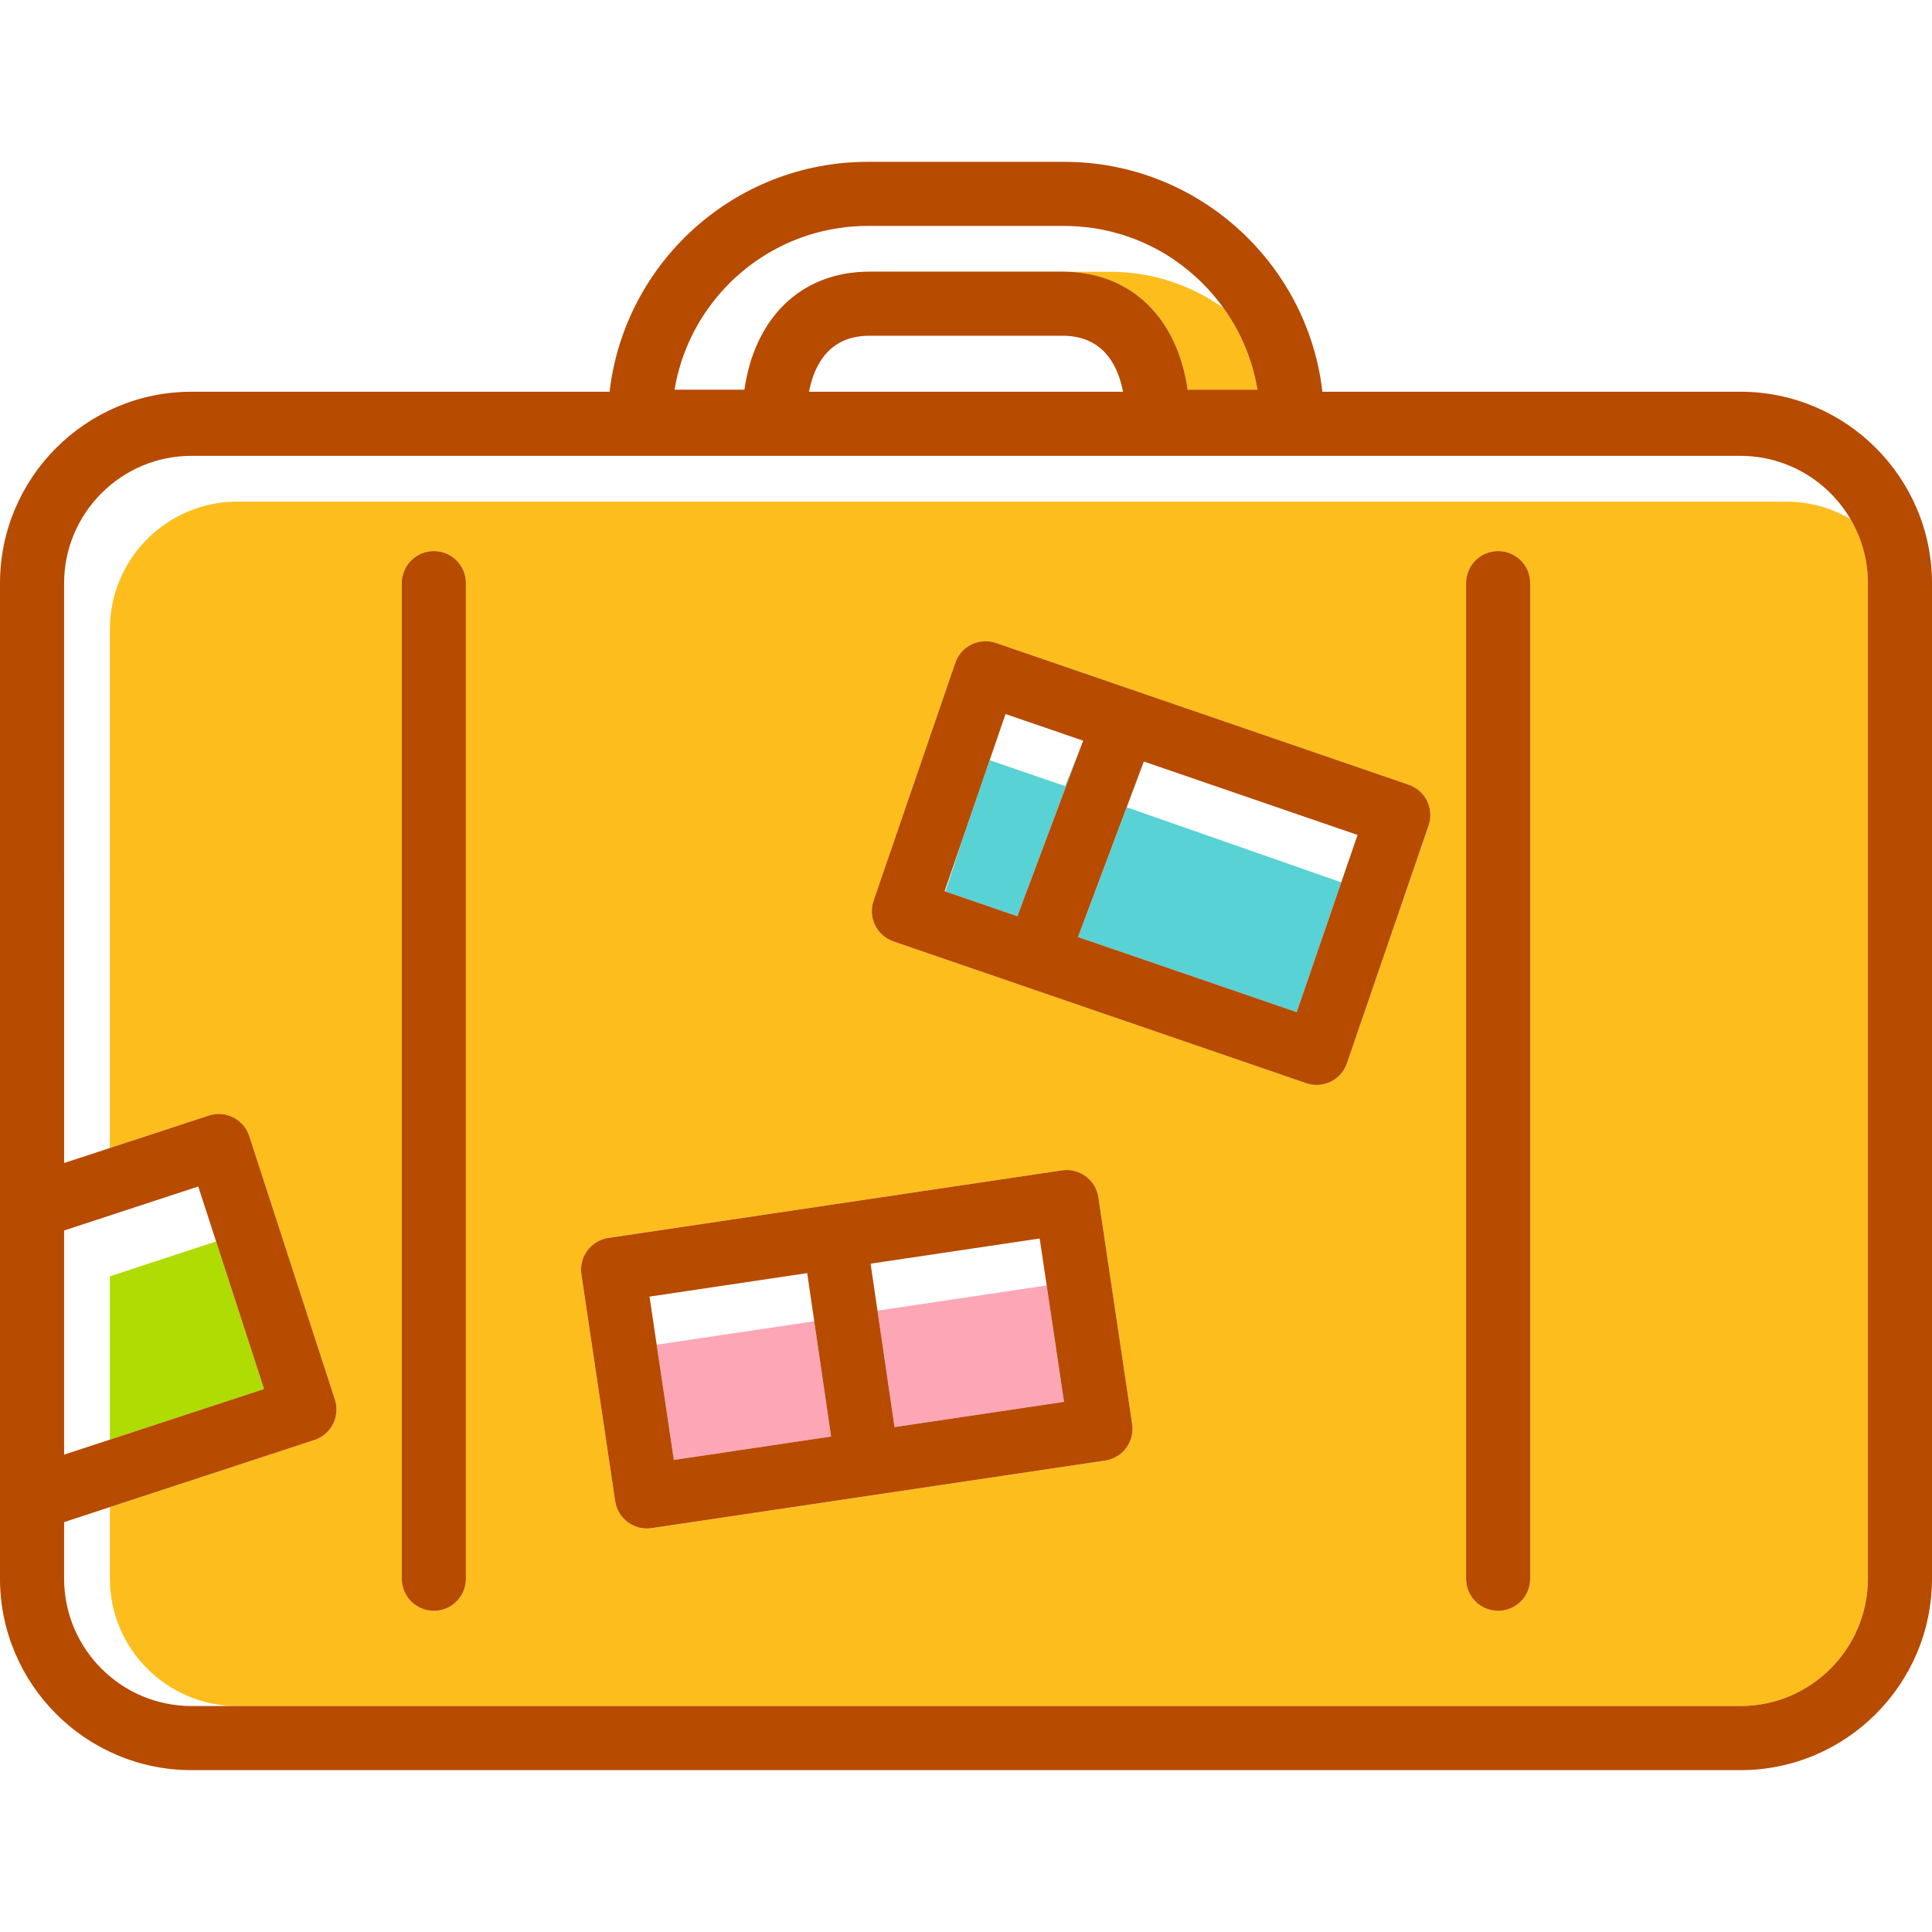 <?xml version="1.0" encoding="iso-8859-1"?>
<!DOCTYPE svg PUBLIC "-//W3C//DTD SVG 1.1//EN" "http://www.w3.org/Graphics/SVG/1.1/DTD/svg11.dtd">
<svg xmlns="http://www.w3.org/2000/svg" xmlns:xlink="http://www.w3.org/1999/xlink" version="1.1" id="Capa_1" x="0px" y="0px" viewBox="0 0 269.684 269.684" style="enable-background:new 0 0 269.684 269.684;" xml:space="preserve" width="150" height="150">
<g>
	<g>
		<path style="fill:none;" d="M152.17,38.301c-0.524-0.107-1.059-0.192-1.606-0.253C151.112,38.109,151.646,38.194,152.17,38.301z"/>
		<path style="fill:none;" d="M153.707,38.688c-0.496-0.15-1.004-0.278-1.524-0.385C152.703,38.41,153.211,38.538,153.707,38.688z"/>
		<path style="fill:none;" d="M160.262,42.563c0.343,0.338,0.672,0.692,0.987,1.064C160.934,43.256,160.605,42.902,160.262,42.563z"/>
		<path style="fill:none;" d="M104.749,50.585c0.085-0.28,0.174-0.555,0.268-0.826c0,0-0.001,0-0.001,0.001    C104.923,50.03,104.834,50.306,104.749,50.585z"/>
		<path style="fill:none;" d="M150.559,38.048c-0.549-0.062-1.11-0.101-1.682-0.117C149.45,37.947,150.01,37.986,150.559,38.048z"/>
		<path style="fill:none;" d="M157.855,40.615c-0.407-0.268-0.829-0.516-1.263-0.746C157.026,40.099,157.447,40.348,157.855,40.615z    "/>
		<path style="fill:none;" d="M155.169,39.205c-0.467-0.191-0.947-0.361-1.439-0.511C154.222,38.844,154.702,39.014,155.169,39.205z    "/>
		<path style="fill:none;" d="M159.075,41.504c-0.378-0.304-0.768-0.589-1.172-0.856C158.306,40.914,158.697,41.2,159.075,41.504z"/>
		<rect x="166.813" y="38.552" style="fill:none;" width="0" height="0.003"/>
		<path style="fill:none;" d="M160.206,42.508c-0.346-0.338-0.707-0.659-1.08-0.962C159.5,41.849,159.86,42.17,160.206,42.508z"/>
		<path style="fill:none;" d="M156.554,39.849c-0.439-0.23-0.89-0.441-1.353-0.632C155.664,39.408,156.115,39.619,156.554,39.849z"/>
		<path style="fill:none;" d="M101.359,40.02c0.001-0.001,0.002-0.003,0.003-0.004c-0.087,0.091-0.173,0.182-0.258,0.275    c0.001-0.001,0.002-0.003,0.003-0.003C101.19,40.198,101.274,40.109,101.359,40.02z"/>
		<path style="fill:none;" d="M102.604,38.792c0.003-0.002,0.005-0.004,0.008-0.007c-0.031,0.029-0.064,0.056-0.096,0.086    c0.001-0.001,0.001-0.001,0.001-0.001C102.546,38.842,102.576,38.818,102.604,38.792z"/>
		<path style="fill:none;" d="M111.99,33.11c-0.054,0.019-0.105,0.043-0.158,0.062l0,0C111.885,33.153,111.936,33.129,111.99,33.11z    "/>
		<path style="fill:none;" d="M99.011,42.834c0.001-0.001,0.002-0.003,0.004-0.004c-0.072,0.098-0.144,0.196-0.214,0.296    c0,0,0.001-0.002,0.002-0.004C98.871,43.025,98.942,42.93,99.011,42.834z"/>
		<path style="fill:none;" d="M100.026,41.514c0.001-0.001,0.002-0.001,0.003-0.002c-0.028,0.034-0.054,0.069-0.081,0.102    c0.003-0.002,0.005-0.006,0.007-0.009C99.979,41.575,100.002,41.544,100.026,41.514z"/>
		<path style="fill:none;" d="M104.047,37.551c0,0,0.002-0.001,0.003-0.002c-0.095,0.076-0.188,0.153-0.281,0.231    c0.001-0.001,0.002-0.002,0.004-0.004C103.864,37.701,103.955,37.626,104.047,37.551z"/>
		<path style="fill:none;" d="M108.752,34.511l0.001-0.001c-0.1,0.051-0.201,0.1-0.301,0.153c0,0,0.001,0,0.001,0    C108.552,34.611,108.652,34.562,108.752,34.511z"/>
		<path style="fill:none;" d="M105.555,36.426c0.001-0.001,0.002-0.002,0.004-0.003c-0.074,0.052-0.149,0.1-0.222,0.153    c0,0,0.001-0.001,0.001-0.001C105.409,36.524,105.483,36.476,105.555,36.426z"/>
		<path style="fill:none;" d="M110.296,33.779L110.296,33.779c-0.062,0.027-0.123,0.057-0.185,0.084l0.002-0.001    C110.173,33.835,110.234,33.806,110.296,33.779z"/>
		<path style="fill:none;" d="M107.038,35.46l0.001-0.001c-0.089,0.054-0.176,0.11-0.264,0.164l0.002-0.001    C106.865,35.569,106.95,35.514,107.038,35.46z"/>
		<path style="fill:none;" d="M165.78,54.402c-0.088-0.61-0.195-1.206-0.319-1.789C165.585,53.195,165.692,53.791,165.78,54.402z"/>
		<path style="fill:none;" d="M173.131,46.919c0.056,0.113,0.112,0.226,0.166,0.341C173.243,47.145,173.186,47.032,173.131,46.919z"/>
		<path style="fill:none;" d="M172.69,46.054c0.032,0.059,0.065,0.118,0.097,0.178C172.755,46.172,172.722,46.114,172.69,46.054z"/>
		<path style="fill:none;" d="M169.156,40.932c0.004,0.005,0.009,0.01,0.013,0.015C169.165,40.942,169.161,40.937,169.156,40.932z"/>
		<path style="fill:none;" d="M173.58,47.882c0.062,0.143,0.125,0.285,0.186,0.429C173.705,48.168,173.642,48.026,173.58,47.882z"/>
		<path style="fill:none;" d="M174.003,48.897c0.064,0.164,0.127,0.329,0.189,0.494C174.131,49.226,174.068,49.062,174.003,48.897z"/>
		<path style="fill:none;" d="M168.438,40.141c0.006,0.006,0.012,0.013,0.018,0.019C168.451,40.154,168.445,40.147,168.438,40.141z"/>
		<path style="fill:none;" d="M165.009,37.065c0.001,0.001,0.002,0.001,0.003,0.002C165.012,37.066,165.01,37.066,165.009,37.065z"/>
		<path style="fill:none;" d="M174.392,49.947c0.064,0.183,0.125,0.368,0.184,0.554C174.516,50.315,174.456,50.131,174.392,49.947z"/>
		<path style="fill:none;" d="M165.927,37.79c0.001,0.001,0.002,0.001,0.003,0.003C165.929,37.791,165.928,37.79,165.927,37.79z"/>
		<path style="fill:none;" d="M175.312,53.256c0.08,0.379,0.153,0.761,0.217,1.146C175.465,54.017,175.392,53.635,175.312,53.256z"/>
		<path style="fill:none;" d="M174.742,51.026c0.062,0.205,0.119,0.413,0.176,0.62C174.861,51.439,174.804,51.231,174.742,51.026z"/>
		<path style="fill:none;" d="M163.81,47.639c-0.22-0.468-0.458-0.919-0.708-1.357C163.353,46.719,163.59,47.171,163.81,47.639z"/>
		<path style="fill:none;" d="M165.012,50.829c-0.155-0.534-0.33-1.053-0.518-1.559C164.683,49.776,164.857,50.295,165.012,50.829z"/>
		<path style="fill:none;" d="M163.054,46.195c-0.252-0.436-0.52-0.854-0.801-1.259C162.535,45.341,162.802,45.76,163.054,46.195z"/>
		<path style="fill:none;" d="M164.464,49.184c-0.189-0.5-0.394-0.984-0.614-1.455C164.071,48.2,164.276,48.684,164.464,49.184z"/>
		<path style="fill:none;" d="M175.049,52.129c0.061,0.24,0.117,0.483,0.171,0.726C175.166,52.612,175.111,52.37,175.049,52.129z"/>
		<path style="fill:none;" d="M162.199,44.857c-0.283-0.403-0.582-0.79-0.894-1.162C161.618,44.066,161.916,44.453,162.199,44.857z"/>
		<path style="fill:none;" d="M165.452,52.569c-0.122-0.571-0.263-1.127-0.42-1.67C165.189,51.442,165.33,51.998,165.452,52.569z"/>
		<path style="fill:none;" d="M97.904,44.47l0.001-0.002c-0.049,0.078-0.094,0.158-0.142,0.237c0.001-0.002,0.002-0.004,0.003-0.006    C97.813,44.623,97.857,44.546,97.904,44.47z"/>
		<path style="fill:none;" d="M96.181,47.706c0.001-0.001,0.001-0.002,0.001-0.002c-0.047,0.106-0.092,0.212-0.139,0.318    c0,0,0.001-0.002,0.001-0.003C96.09,47.914,96.134,47.809,96.181,47.706z"/>
		<path style="fill:none;" d="M121.374,46.867c-5.558,0-7.693,3.939-8.451,7.815h43.84c-0.757-3.876-2.893-7.815-8.451-7.815    H121.374z"/>
		<polygon style="fill:none;" points="131.858,124.403 131.963,124.44 134.562,116.531   "/>
		<path style="fill:none;" d="M94.895,51.187C94.895,51.187,94.895,51.186,94.895,51.187c-0.035,0.12-0.069,0.241-0.103,0.363    l0.001-0.001C94.827,51.428,94.86,51.307,94.895,51.187z"/>
		<path style="fill:none;" d="M95.481,49.417c0.001-0.001,0.001-0.003,0.001-0.003c-0.024,0.066-0.052,0.131-0.076,0.197v-0.001    C95.431,49.545,95.458,49.482,95.481,49.417z"/>
		<path style="fill:none;" d="M97.039,45.97c0.001-0.002,0.002-0.004,0.003-0.006c-0.05,0.094-0.102,0.185-0.151,0.279    c0.001-0.001,0.001-0.002,0.001-0.002C96.94,46.15,96.99,46.061,97.039,45.97z"/>
		<polygon style="fill:#58D2D4;" points="157.293,112.692 159.683,106.306 159.658,106.298 150.476,130.798 181.005,141.282     189.5,116.549 187.21,123.157   "/>
		<polygon style="fill:#FDA6B6;" points="113.658,184.433 91.665,187.708 90.665,180.99 94.06,203.794 116.013,200.524     112.675,177.712   "/>
		<polygon style="fill:#FDA6B6;" points="146.105,179.433 122.485,182.951 121.526,176.393 124.863,199.206 148.525,195.682     145.128,172.878   "/>
		<path style="fill:#FDBD1D;" d="M251.968,66.098c0.628,0.372,1.232,0.781,1.808,1.224C253.2,66.879,252.597,66.469,251.968,66.098z    "/>
		<path style="fill:#FDBD1D;" d="M253.858,67.386c0.27,0.211,0.536,0.429,0.793,0.655C254.392,67.816,254.129,67.597,253.858,67.386    z"/>
		<path style="fill:#FDBD1D;" d="M242.943,63.63c0.368,0,0.733,0.015,1.097,0.037C243.676,63.645,243.311,63.63,242.943,63.63z"/>
		<path style="fill:#FDBD1D;" d="M245.468,63.812c0.714,0.102,1.414,0.246,2.098,0.431    C246.883,64.059,246.182,63.914,245.468,63.812z"/>
		<path style="fill:#FDBD1D;" d="M248.869,64.649c0.677,0.24,1.335,0.519,1.971,0.837C250.204,65.168,249.546,64.888,248.869,64.649    z"/>
		<path style="fill:#FDBD1D;" d="M256.309,69.698c0.245,0.279,0.481,0.565,0.709,0.859C256.79,70.263,256.553,69.977,256.309,69.698    z"/>
		<path style="fill:#FDBD1D;" d="M247.831,64.318c0.268,0.078,0.535,0.16,0.798,0.249C248.366,64.478,248.1,64.395,247.831,64.318z"/>
		<path style="fill:#FDBD1D;" d="M251.015,65.574c0.273,0.14,0.543,0.286,0.808,0.44C251.558,65.861,251.289,65.714,251.015,65.574z    "/>
		<path style="fill:#FDBD1D;" d="M244.357,63.691c0.27,0.021,0.538,0.049,0.805,0.082C244.895,63.74,244.627,63.712,244.357,63.691z    "/>
		<path style="fill:#FDBD1D;" d="M257.025,70.566c0.464,0.6,0.889,1.23,1.275,1.887C257.914,71.796,257.488,71.166,257.025,70.566z"/>
		<path style="fill:#FDBD1D;" d="M249.334,70.022H33.132c-9.811,0-17.793,7.982-17.793,17.794v72.433l13.806-4.529    c1.129-0.371,2.36-0.277,3.42,0.261c1.06,0.539,1.862,1.476,2.229,2.607l11.953,36.781c0.762,2.345-0.517,4.865-2.86,5.634    l-28.549,9.369v9.98c0,9.811,7.982,17.793,17.793,17.793h209.811c9.811,0,17.793-7.982,17.793-17.793V81.424    c0-3.27-0.89-6.333-2.435-8.968C255.666,70.912,252.603,70.022,249.334,70.022z M65.035,220.375c0,2.471-2.003,4.474-4.474,4.474    c-2.471,0-4.474-2.003-4.474-4.474V81.398c0-2.471,2.003-4.474,4.474-4.474c2.471,0,4.474,2.003,4.474,4.474V220.375z     M157.205,202.111c-0.706,0.954-1.763,1.587-2.936,1.762l-63.316,9.431c-0.219,0.033-0.439,0.049-0.659,0.049    c-0.953,0-1.888-0.305-2.663-0.879c-0.954-0.706-1.588-1.763-1.763-2.937l-4.713-31.654c-0.364-2.444,1.323-4.72,3.766-5.084    l63.313-9.431c2.442-0.365,4.721,1.322,5.084,3.765l4.715,31.654C158.21,199.962,157.911,201.157,157.205,202.111z     M199.416,115.224l-11.401,33.195c-0.637,1.856-2.374,3.022-4.231,3.022c-0.483,0-0.973-0.079-1.454-0.244l-57.61-19.785    c-1.122-0.385-2.045-1.201-2.567-2.267c-0.521-1.066-0.597-2.296-0.212-3.418l11.405-33.199c0.385-1.122,1.201-2.045,2.267-2.567    c1.067-0.521,2.296-0.597,3.417-0.212l57.607,19.789C198.974,110.342,200.218,112.887,199.416,115.224z M213.596,220.375    c0,2.471-2.003,4.474-4.474,4.474c-2.471,0-4.474-2.003-4.474-4.474V81.398c0-2.471,2.003-4.474,4.474-4.474    c2.471,0,4.474,2.003,4.474,4.474V220.375z"/>
		<path style="fill:#FDBD1D;" d="M256.289,69.674c-0.494-0.56-1.022-1.089-1.582-1.584    C255.266,68.585,255.795,69.114,256.289,69.674z"/>
		<polygon style="fill:#AFDC02;" points="30.165,173.291 15.339,178.155 15.339,200.954 8.948,203.051 36.86,193.891   "/>
		<path style="fill:#FDBD1D;" d="M105.337,36.575C105.337,36.575,105.337,36.575,105.337,36.575    c-0.44,0.312-0.868,0.638-1.287,0.974c-0.001,0.001-0.003,0.002-0.003,0.002C104.468,37.214,104.897,36.887,105.337,36.575z"/>
		<path style="fill:#FDBD1D;" d="M168.457,40.16c-0.006-0.006-0.012-0.013-0.018-0.019c-0.24-0.255-0.484-0.504-0.734-0.75    c0.271,0.266,0.536,0.539,0.796,0.816C168.485,40.192,168.472,40.175,168.457,40.16z"/>
		<path style="fill:#FDBD1D;" d="M101.107,40.288c-0.001,0.001-0.002,0.002-0.003,0.003c-0.369,0.398-0.73,0.802-1.075,1.221    c-0.001,0.001-0.002,0.002-0.003,0.002C100.373,41.093,100.736,40.687,101.107,40.288z"/>
		<path style="fill:#FDBD1D;" d="M99.955,41.605c-0.002,0.003-0.004,0.006-0.007,0.009c-0.323,0.396-0.632,0.802-0.933,1.216    c-0.001,0.001-0.002,0.003-0.004,0.004C99.315,42.415,99.628,42.005,99.955,41.605z"/>
		<path style="fill:#FDBD1D;" d="M103.773,37.776c-0.001,0.001-0.002,0.003-0.004,0.004c-0.395,0.325-0.782,0.658-1.158,1.005    c-0.003,0.002-0.005,0.004-0.008,0.007C102.984,38.441,103.375,38.104,103.773,37.776z"/>
		<path style="fill:#FDBD1D;" d="M102.518,38.868c0,0-0.001,0.001-0.002,0.002c-0.397,0.369-0.779,0.754-1.154,1.146    c-0.001,0.001-0.002,0.002-0.003,0.004C101.735,39.626,102.119,39.24,102.518,38.868z"/>
		<path style="fill:#FDBD1D;" d="M97.767,44.699c-0.001,0.002-0.002,0.004-0.003,0.006c-0.252,0.413-0.492,0.833-0.722,1.26    c-0.001,0.002-0.002,0.004-0.003,0.006C97.271,45.539,97.514,45.115,97.767,44.699z"/>
		<path style="fill:#FDBD1D;" d="M95.407,49.611L95.407,49.611c-0.187,0.518-0.355,1.044-0.511,1.575    c-0.001,0-0.001,0.001-0.001,0.001C95.051,50.655,95.22,50.129,95.407,49.611z"/>
		<path style="fill:#FDBD1D;" d="M94.792,51.55c-0.151,0.543-0.292,1.09-0.41,1.647C94.5,52.641,94.641,52.093,94.792,51.55    L94.792,51.55z"/>
		<path style="fill:#FDBD1D;" d="M96.892,46.241c0,0-0.001,0.002-0.001,0.003c-0.25,0.478-0.486,0.965-0.708,1.46    c-0.001,0.001-0.001,0.001-0.001,0.002C96.404,47.21,96.641,46.721,96.892,46.241z"/>
		<path style="fill:#FDBD1D;" d="M106.778,35.623l-0.002,0.001c-0.413,0.256-0.819,0.522-1.217,0.799    c-0.001,0.001-0.002,0.002-0.004,0.003C105.955,36.147,106.363,35.88,106.778,35.623z"/>
		<path style="fill:#FDBD1D;" d="M96.045,48.019c0,0.001-0.001,0.002-0.001,0.002c-0.199,0.459-0.388,0.923-0.562,1.393    c0,0-0.001,0.003-0.001,0.004C95.656,48.944,95.845,48.479,96.045,48.019z"/>
		<path style="fill:#FDBD1D;" d="M98.802,43.121c-0.001,0.001-0.001,0.002-0.001,0.002c-0.311,0.439-0.611,0.886-0.896,1.344    l-0.001,0.002C98.19,44.011,98.491,43.562,98.802,43.121z"/>
		<path style="fill:#FDBD1D;" d="M104.746,50.596c0.001-0.004,0.002-0.007,0.003-0.011c0.085-0.279,0.174-0.555,0.268-0.826    C104.827,50.034,104.75,50.313,104.746,50.596z"/>
		<path style="fill:#FDBD1D;" d="M170.223,42.24c0.159,0.206,0.314,0.413,0.467,0.624C170.537,42.653,170.381,42.446,170.223,42.24z    "/>
		<path style="fill:#FDBD1D;" d="M169.496,41.337c0.167,0.199,0.333,0.4,0.495,0.604C169.83,41.737,169.664,41.536,169.496,41.337z"/>
		<path style="fill:#FDBD1D;" d="M148.877,37.931L148.877,37.931c0.572,0.016,1.133,0.055,1.682,0.117c0.002,0,0.004,0,0.004,0    c0.549,0.062,1.084,0.147,1.607,0.253c0.004,0.001,0.009,0.002,0.013,0.002c0.52,0.106,1.028,0.235,1.524,0.385    c0.007,0.002,0.015,0.004,0.022,0.006c0.492,0.15,0.973,0.32,1.439,0.511c0.011,0.004,0.021,0.009,0.031,0.013    c0.463,0.19,0.914,0.401,1.353,0.632c0.013,0.007,0.026,0.014,0.038,0.021c0.434,0.23,0.856,0.478,1.263,0.746    c0.016,0.011,0.032,0.021,0.047,0.032c0.404,0.267,0.795,0.552,1.172,0.856c0.018,0.014,0.034,0.028,0.052,0.042    c0.373,0.303,0.734,0.624,1.08,0.962c0.019,0.019,0.038,0.037,0.056,0.055c0.343,0.338,0.672,0.692,0.987,1.064    c0.019,0.022,0.037,0.046,0.056,0.068c0.312,0.371,0.611,0.758,0.894,1.162c0.019,0.026,0.036,0.054,0.054,0.08    c0.281,0.405,0.549,0.823,0.801,1.259c0.016,0.029,0.032,0.058,0.048,0.086c0.25,0.438,0.487,0.889,0.708,1.357    c0.014,0.03,0.027,0.06,0.041,0.09c0.22,0.471,0.425,0.955,0.614,1.455c0.011,0.029,0.02,0.058,0.03,0.086    c0.188,0.506,0.362,1.025,0.518,1.559c0.007,0.024,0.013,0.048,0.02,0.071c0.157,0.543,0.298,1.098,0.42,1.67    c0.003,0.014,0.006,0.029,0.009,0.044c0.124,0.582,0.231,1.178,0.319,1.789h9.749c-0.064-0.385-0.137-0.766-0.217-1.146    c-0.028-0.134-0.061-0.267-0.092-0.401c-0.054-0.243-0.11-0.486-0.171-0.726c-0.041-0.162-0.087-0.322-0.131-0.483    c-0.057-0.207-0.114-0.415-0.176-0.62c-0.053-0.176-0.109-0.351-0.166-0.525c-0.059-0.185-0.12-0.37-0.184-0.554    c-0.064-0.186-0.131-0.371-0.2-0.556c-0.062-0.165-0.125-0.33-0.189-0.494c-0.077-0.197-0.156-0.392-0.238-0.586    c-0.061-0.144-0.124-0.286-0.186-0.429c-0.092-0.208-0.185-0.417-0.283-0.623c-0.054-0.114-0.11-0.227-0.166-0.341    c-0.112-0.23-0.225-0.46-0.344-0.686c-0.032-0.06-0.065-0.119-0.097-0.178c-0.567-1.062-1.204-2.08-1.902-3.053    c-4.472-3.19-9.939-5.07-15.838-5.07H148.877z"/>
		<path style="fill:#FDBD1D;" d="M169.169,40.947c-0.004-0.005-0.009-0.01-0.013-0.015c-0.148-0.17-0.302-0.334-0.453-0.5    c0.188,0.206,0.376,0.413,0.559,0.625C169.23,41.02,169.2,40.983,169.169,40.947z"/>
		<path style="fill:#FDBD1D;" d="M110.112,33.863l-0.002,0.001c-0.459,0.203-0.911,0.42-1.357,0.647l-0.001,0.001    C109.198,34.283,109.652,34.066,110.112,33.863z"/>
		<path style="fill:#FDBD1D;" d="M111.832,33.172L111.832,33.172c-0.519,0.188-1.032,0.388-1.535,0.607h-0.001    C110.799,33.56,111.312,33.36,111.832,33.172z"/>
		<path style="fill:#FDBD1D;" d="M167.665,39.353c-0.278-0.272-0.562-0.538-0.851-0.798l0,0    C167.103,38.815,167.387,39.081,167.665,39.353z"/>
		<path style="fill:#FDBD1D;" d="M108.453,34.663C108.453,34.663,108.453,34.663,108.453,34.663    c-0.481,0.252-0.952,0.518-1.414,0.797l-0.001,0.001C107.501,35.181,107.973,34.916,108.453,34.663z"/>
		<path style="fill:#FDBD1D;" d="M166.812,38.553c-0.289-0.26-0.583-0.513-0.883-0.76c-0.001-0.001-0.001-0.002-0.003-0.003    c-0.3-0.247-0.604-0.488-0.914-0.723c-0.001-0.001-0.002-0.001-0.003-0.002c-0.31-0.234-0.626-0.463-0.946-0.685    C165.025,37.046,165.944,37.772,166.812,38.553L166.812,38.553z"/>
		<path style="fill:#B74B00;" d="M60.561,76.924c-2.471,0-4.474,2.003-4.474,4.474v138.977c0,2.471,2.003,4.474,4.474,4.474    c2.471,0,4.474-2.003,4.474-4.474V81.398C65.035,78.927,63.032,76.924,60.561,76.924z"/>
		<path style="fill:#B74B00;" d="M209.122,76.924c-2.471,0-4.474,2.003-4.474,4.474v138.977c0,2.471,2.003,4.474,4.474,4.474    c2.471,0,4.474-2.003,4.474-4.474V81.398C213.596,78.927,211.593,76.924,209.122,76.924z"/>
		<path style="fill:#B74B00;" d="M153.319,167.134c-0.364-2.444-2.643-4.13-5.084-3.765l-63.313,9.431    c-2.444,0.364-4.13,2.64-3.766,5.084l4.713,31.654c0.175,1.174,0.809,2.23,1.763,2.937c0.775,0.574,1.71,0.879,2.663,0.879    c0.22,0,0.44-0.016,0.659-0.049l63.316-9.431c1.174-0.175,2.23-0.808,2.936-1.762c0.706-0.954,1.005-2.148,0.83-3.322    L153.319,167.134z M94.06,203.794l-3.395-22.804l22.01-3.279l3.337,22.812L94.06,203.794z M124.863,199.206l-3.337-22.812    l23.602-3.516l3.397,22.804L124.863,199.206z"/>
		<polygon style="fill:#58D2D4;" points="148.674,109.73 138.16,106.119 140.374,99.674 140.355,99.667 134.562,116.531     131.963,124.44 142.01,127.89 150.921,104.112   "/>
		<path style="fill:#B74B00;" d="M196.637,109.54L139.03,89.751c-1.122-0.385-2.351-0.31-3.417,0.212    c-1.066,0.521-1.882,1.444-2.267,2.567l-11.405,33.199c-0.386,1.122-0.31,2.352,0.212,3.418c0.521,1.066,1.444,1.882,2.567,2.267    l57.61,19.785c0.481,0.165,0.971,0.244,1.454,0.244c1.857,0,3.594-1.167,4.231-3.022l11.401-33.195    C200.218,112.887,198.974,110.342,196.637,109.54z M131.963,124.44l-0.105-0.037l2.704-7.872l5.793-16.864l0.019,0.007    l10.818,3.716l-0.271,0.723l-8.912,23.778L131.963,124.44z M181.005,141.282l-30.529-10.484l9.182-24.5l0.025,0.008l29.817,10.243    L181.005,141.282z"/>
		<path style="fill:#B74B00;" d="M242.943,54.682h-58.35c-2.087-18.038-17.447-32.091-36.034-32.091h-27.433    c-18.589,0-33.948,14.053-36.035,32.091h-58.35C11.996,54.682,0,66.679,0,81.424v138.927c0,14.745,11.996,26.741,26.741,26.741    h216.202c14.745,0,26.741-11.996,26.741-26.741V81.424C269.684,66.679,257.688,54.682,242.943,54.682z M94.382,53.197    c0.118-0.556,0.259-1.104,0.41-1.647c0.034-0.122,0.068-0.243,0.104-0.364c0.156-0.531,0.324-1.057,0.511-1.575    c0.024-0.066,0.051-0.132,0.076-0.198c0.174-0.47,0.362-0.934,0.561-1.391c0.046-0.106,0.091-0.213,0.139-0.318    c0.222-0.494,0.458-0.982,0.708-1.46c0.049-0.094,0.101-0.185,0.151-0.279c0.23-0.427,0.471-0.847,0.722-1.26    c0.047-0.079,0.093-0.159,0.142-0.237c0.285-0.458,0.584-0.904,0.895-1.343c0.07-0.1,0.142-0.198,0.214-0.296    c0.301-0.414,0.611-0.82,0.933-1.216c0.027-0.033,0.053-0.068,0.081-0.102c0.345-0.419,0.706-0.823,1.075-1.221    c0.086-0.092,0.172-0.184,0.258-0.275c0.375-0.392,0.757-0.777,1.154-1.146c0.031-0.029,0.064-0.056,0.096-0.086    c0.376-0.346,0.763-0.68,1.158-1.005c0.093-0.077,0.186-0.155,0.281-0.231c0.419-0.336,0.847-0.662,1.286-0.973    c0.073-0.053,0.149-0.101,0.222-0.153c0.398-0.276,0.804-0.543,1.217-0.799c0.088-0.054,0.175-0.111,0.264-0.164    c0.462-0.279,0.933-0.544,1.412-0.797c0.1-0.052,0.201-0.102,0.301-0.153c0.446-0.227,0.898-0.444,1.357-0.647    c0.062-0.027,0.123-0.058,0.186-0.084c0.504-0.219,1.017-0.419,1.535-0.607c0.053-0.019,0.104-0.043,0.158-0.062    c0.591-0.21,1.19-0.4,1.799-0.57c0.389-0.109,0.782-0.209,1.178-0.301c0.792-0.183,1.597-0.332,2.414-0.444    c1.225-0.168,2.475-0.256,3.746-0.256h27.433c0.514,0,1.024,0.019,1.532,0.047c0.147,0.008,0.293,0.019,0.44,0.03    c0.384,0.028,0.766,0.063,1.145,0.107c0.135,0.015,0.27,0.029,0.404,0.046c0.499,0.064,0.996,0.139,1.486,0.231    c0.039,0.007,0.077,0.016,0.116,0.024c0.454,0.086,0.904,0.186,1.351,0.295c0.127,0.032,0.254,0.064,0.381,0.097    c0.391,0.102,0.779,0.211,1.163,0.329c0.094,0.029,0.19,0.057,0.284,0.087c0.483,0.154,0.959,0.32,1.43,0.499    c0.031,0.013,0.062,0.026,0.094,0.038c0.436,0.169,0.865,0.35,1.29,0.539c0.09,0.041,0.179,0.081,0.269,0.122    c0.418,0.193,0.831,0.394,1.237,0.607c0.032,0.016,0.064,0.032,0.096,0.048c0.464,0.245,0.92,0.503,1.368,0.773    c0.007,0.004,0.013,0.009,0.02,0.013c0.426,0.258,0.844,0.53,1.255,0.81c0.047,0.033,0.095,0.066,0.143,0.098    c0.32,0.222,0.636,0.45,0.946,0.685c0.001,0.001,0.002,0.001,0.003,0.002c0.31,0.235,0.615,0.476,0.914,0.723    c0.001,0.001,0.002,0.001,0.003,0.003c0.3,0.247,0.594,0.5,0.883,0.76l0.002,0.002c0.289,0.26,0.573,0.526,0.851,0.798    c0.013,0.013,0.026,0.026,0.039,0.039c0.25,0.245,0.494,0.495,0.734,0.75c0.006,0.006,0.013,0.013,0.018,0.019    c0.015,0.016,0.029,0.032,0.044,0.048c0.069,0.074,0.135,0.15,0.203,0.224c0.152,0.165,0.305,0.33,0.453,0.5    c0.004,0.005,0.009,0.01,0.013,0.015c0.031,0.036,0.061,0.074,0.092,0.11c0.079,0.092,0.157,0.187,0.235,0.28    c0.167,0.199,0.333,0.4,0.495,0.604c0.079,0.099,0.155,0.199,0.232,0.299c0.159,0.206,0.314,0.413,0.467,0.624    c0.033,0.046,0.066,0.092,0.098,0.137c0.698,0.973,1.334,1.992,1.902,3.053c0.032,0.059,0.065,0.118,0.097,0.178    c0.119,0.227,0.232,0.456,0.344,0.686c0.056,0.113,0.112,0.226,0.166,0.341c0.097,0.206,0.19,0.415,0.283,0.623    c0.062,0.143,0.125,0.285,0.186,0.429c0.082,0.194,0.16,0.39,0.238,0.586c0.064,0.164,0.127,0.329,0.189,0.494    c0.069,0.184,0.135,0.37,0.2,0.556c0.064,0.183,0.124,0.368,0.184,0.554c0.057,0.174,0.113,0.349,0.166,0.525    c0.062,0.205,0.119,0.413,0.176,0.62c0.044,0.161,0.09,0.321,0.131,0.483c0.061,0.24,0.117,0.483,0.171,0.726    c0.031,0.134,0.064,0.266,0.092,0.401c0.08,0.379,0.153,0.761,0.217,1.146h-9.749c-0.088-0.61-0.195-1.206-0.319-1.789    c-0.003-0.014-0.006-0.029-0.009-0.044c-0.122-0.571-0.263-1.127-0.42-1.67c-0.007-0.023-0.013-0.047-0.02-0.071    c-0.155-0.534-0.329-1.053-0.518-1.559c-0.011-0.028-0.02-0.057-0.03-0.086c-0.189-0.5-0.394-0.984-0.614-1.455    c-0.014-0.03-0.027-0.06-0.041-0.09c-0.22-0.468-0.458-0.919-0.708-1.357c-0.016-0.028-0.032-0.058-0.048-0.086    c-0.252-0.435-0.519-0.854-0.801-1.259c-0.018-0.026-0.036-0.054-0.054-0.08c-0.283-0.403-0.582-0.79-0.894-1.162    c-0.019-0.023-0.038-0.046-0.056-0.068c-0.315-0.371-0.645-0.726-0.987-1.064c-0.018-0.018-0.037-0.037-0.056-0.055    c-0.346-0.338-0.707-0.659-1.08-0.962c-0.017-0.014-0.034-0.029-0.052-0.042c-0.378-0.304-0.768-0.589-1.172-0.856    c-0.015-0.011-0.031-0.021-0.047-0.032c-0.408-0.268-0.829-0.517-1.263-0.746c-0.012-0.007-0.026-0.014-0.038-0.021    c-0.439-0.23-0.889-0.441-1.353-0.632c-0.011-0.004-0.021-0.008-0.031-0.013c-0.467-0.19-0.947-0.361-1.439-0.511    c-0.007-0.002-0.015-0.004-0.022-0.006c-0.496-0.15-1.004-0.278-1.524-0.385c-0.004-0.001-0.009-0.002-0.013-0.002    c-0.524-0.107-1.059-0.192-1.606-0.253c0,0-0.003-0.001-0.005-0.001c-0.549-0.062-1.11-0.101-1.682-0.117l0,0    c-0.187-0.005-0.374-0.012-0.564-0.012h-26.939c-0.448,0-0.886,0.019-1.319,0.047c-0.078,0.005-0.157,0.009-0.235,0.015    c-0.416,0.032-0.825,0.076-1.227,0.134c-0.076,0.011-0.15,0.023-0.225,0.034c-0.416,0.064-0.826,0.137-1.226,0.228    c-0.005,0.001-0.01,0.003-0.015,0.004c-0.401,0.091-0.792,0.199-1.178,0.316c-0.062,0.019-0.124,0.036-0.185,0.056    c-0.376,0.119-0.743,0.251-1.104,0.394c-0.06,0.024-0.119,0.049-0.179,0.073c-0.75,0.309-1.467,0.67-2.15,1.082    c-0.04,0.024-0.08,0.047-0.119,0.071c-0.335,0.206-0.66,0.425-0.977,0.655c-0.04,0.029-0.079,0.058-0.119,0.088    c-0.656,0.486-1.275,1.023-1.853,1.61c-0.019,0.019-0.037,0.037-0.056,0.056c-0.286,0.293-0.561,0.599-0.828,0.916    c-0.022,0.027-0.046,0.055-0.068,0.082c-0.545,0.659-1.049,1.368-1.506,2.125c-0.004,0.007-0.009,0.014-0.013,0.021    c-0.227,0.377-0.442,0.767-0.646,1.167c-0.012,0.024-0.024,0.049-0.036,0.072c-0.413,0.818-0.779,1.683-1.094,2.594    c-0.094,0.272-0.183,0.547-0.268,0.826c-0.001,0.004-0.003,0.007-0.003,0.011c-0.364,1.199-0.647,2.468-0.839,3.806h-9.752    C94.222,53.997,94.297,53.596,94.382,53.197z M156.763,54.682h-43.84c0.757-3.876,2.893-7.815,8.451-7.815h26.939    C153.871,46.867,156.006,50.806,156.763,54.682z M8.948,171.763l18.724-6.143l2.493,7.67l6.695,20.601l-27.912,9.16V171.763z     M8.948,81.424c0-9.812,7.982-17.794,17.793-17.794h216.202c0.368,0,0.733,0.015,1.097,0.037c0.107,0.007,0.212,0.016,0.318,0.024    c0.27,0.021,0.538,0.049,0.805,0.082c0.102,0.013,0.205,0.025,0.306,0.039c0.714,0.102,1.414,0.246,2.098,0.431    c0.089,0.024,0.176,0.05,0.264,0.075c0.269,0.078,0.535,0.16,0.798,0.249c0.08,0.027,0.16,0.054,0.24,0.082    c0.677,0.24,1.335,0.519,1.971,0.837c0.059,0.029,0.116,0.059,0.175,0.089c0.273,0.14,0.543,0.286,0.808,0.44    c0.049,0.028,0.097,0.056,0.146,0.084c0.628,0.371,1.232,0.781,1.808,1.224c0.027,0.021,0.054,0.043,0.082,0.064    c0.271,0.211,0.535,0.429,0.793,0.655c0.019,0.016,0.037,0.032,0.056,0.049c0.559,0.494,1.087,1.024,1.582,1.584    c0.006,0.008,0.013,0.016,0.02,0.024c0.245,0.279,0.481,0.565,0.709,0.859c0.002,0.003,0.004,0.006,0.007,0.009    c0.464,0.6,0.889,1.23,1.275,1.887c0,0,0.001,0.001,0.001,0.003c1.545,2.635,2.435,5.699,2.435,8.968v138.927    c0,9.811-7.982,17.793-17.793,17.793H33.132h-6.391c-9.811,0-17.793-7.982-17.793-17.793v-7.883l6.391-2.097l28.549-9.369    c2.343-0.769,3.622-3.288,2.86-5.634l-11.953-36.781c-0.367-1.131-1.17-2.068-2.229-2.607c-1.06-0.538-2.291-0.632-3.42-0.261    l-13.806,4.529l-6.391,2.097"/>
	</g>
</g>
<g>
</g>
<g>
</g>
<g>
</g>
<g>
</g>
<g>
</g>
<g>
</g>
<g>
</g>
<g>
</g>
<g>
</g>
<g>
</g>
<g>
</g>
<g>
</g>
<g>
</g>
<g>
</g>
<g>
</g>
</svg>
